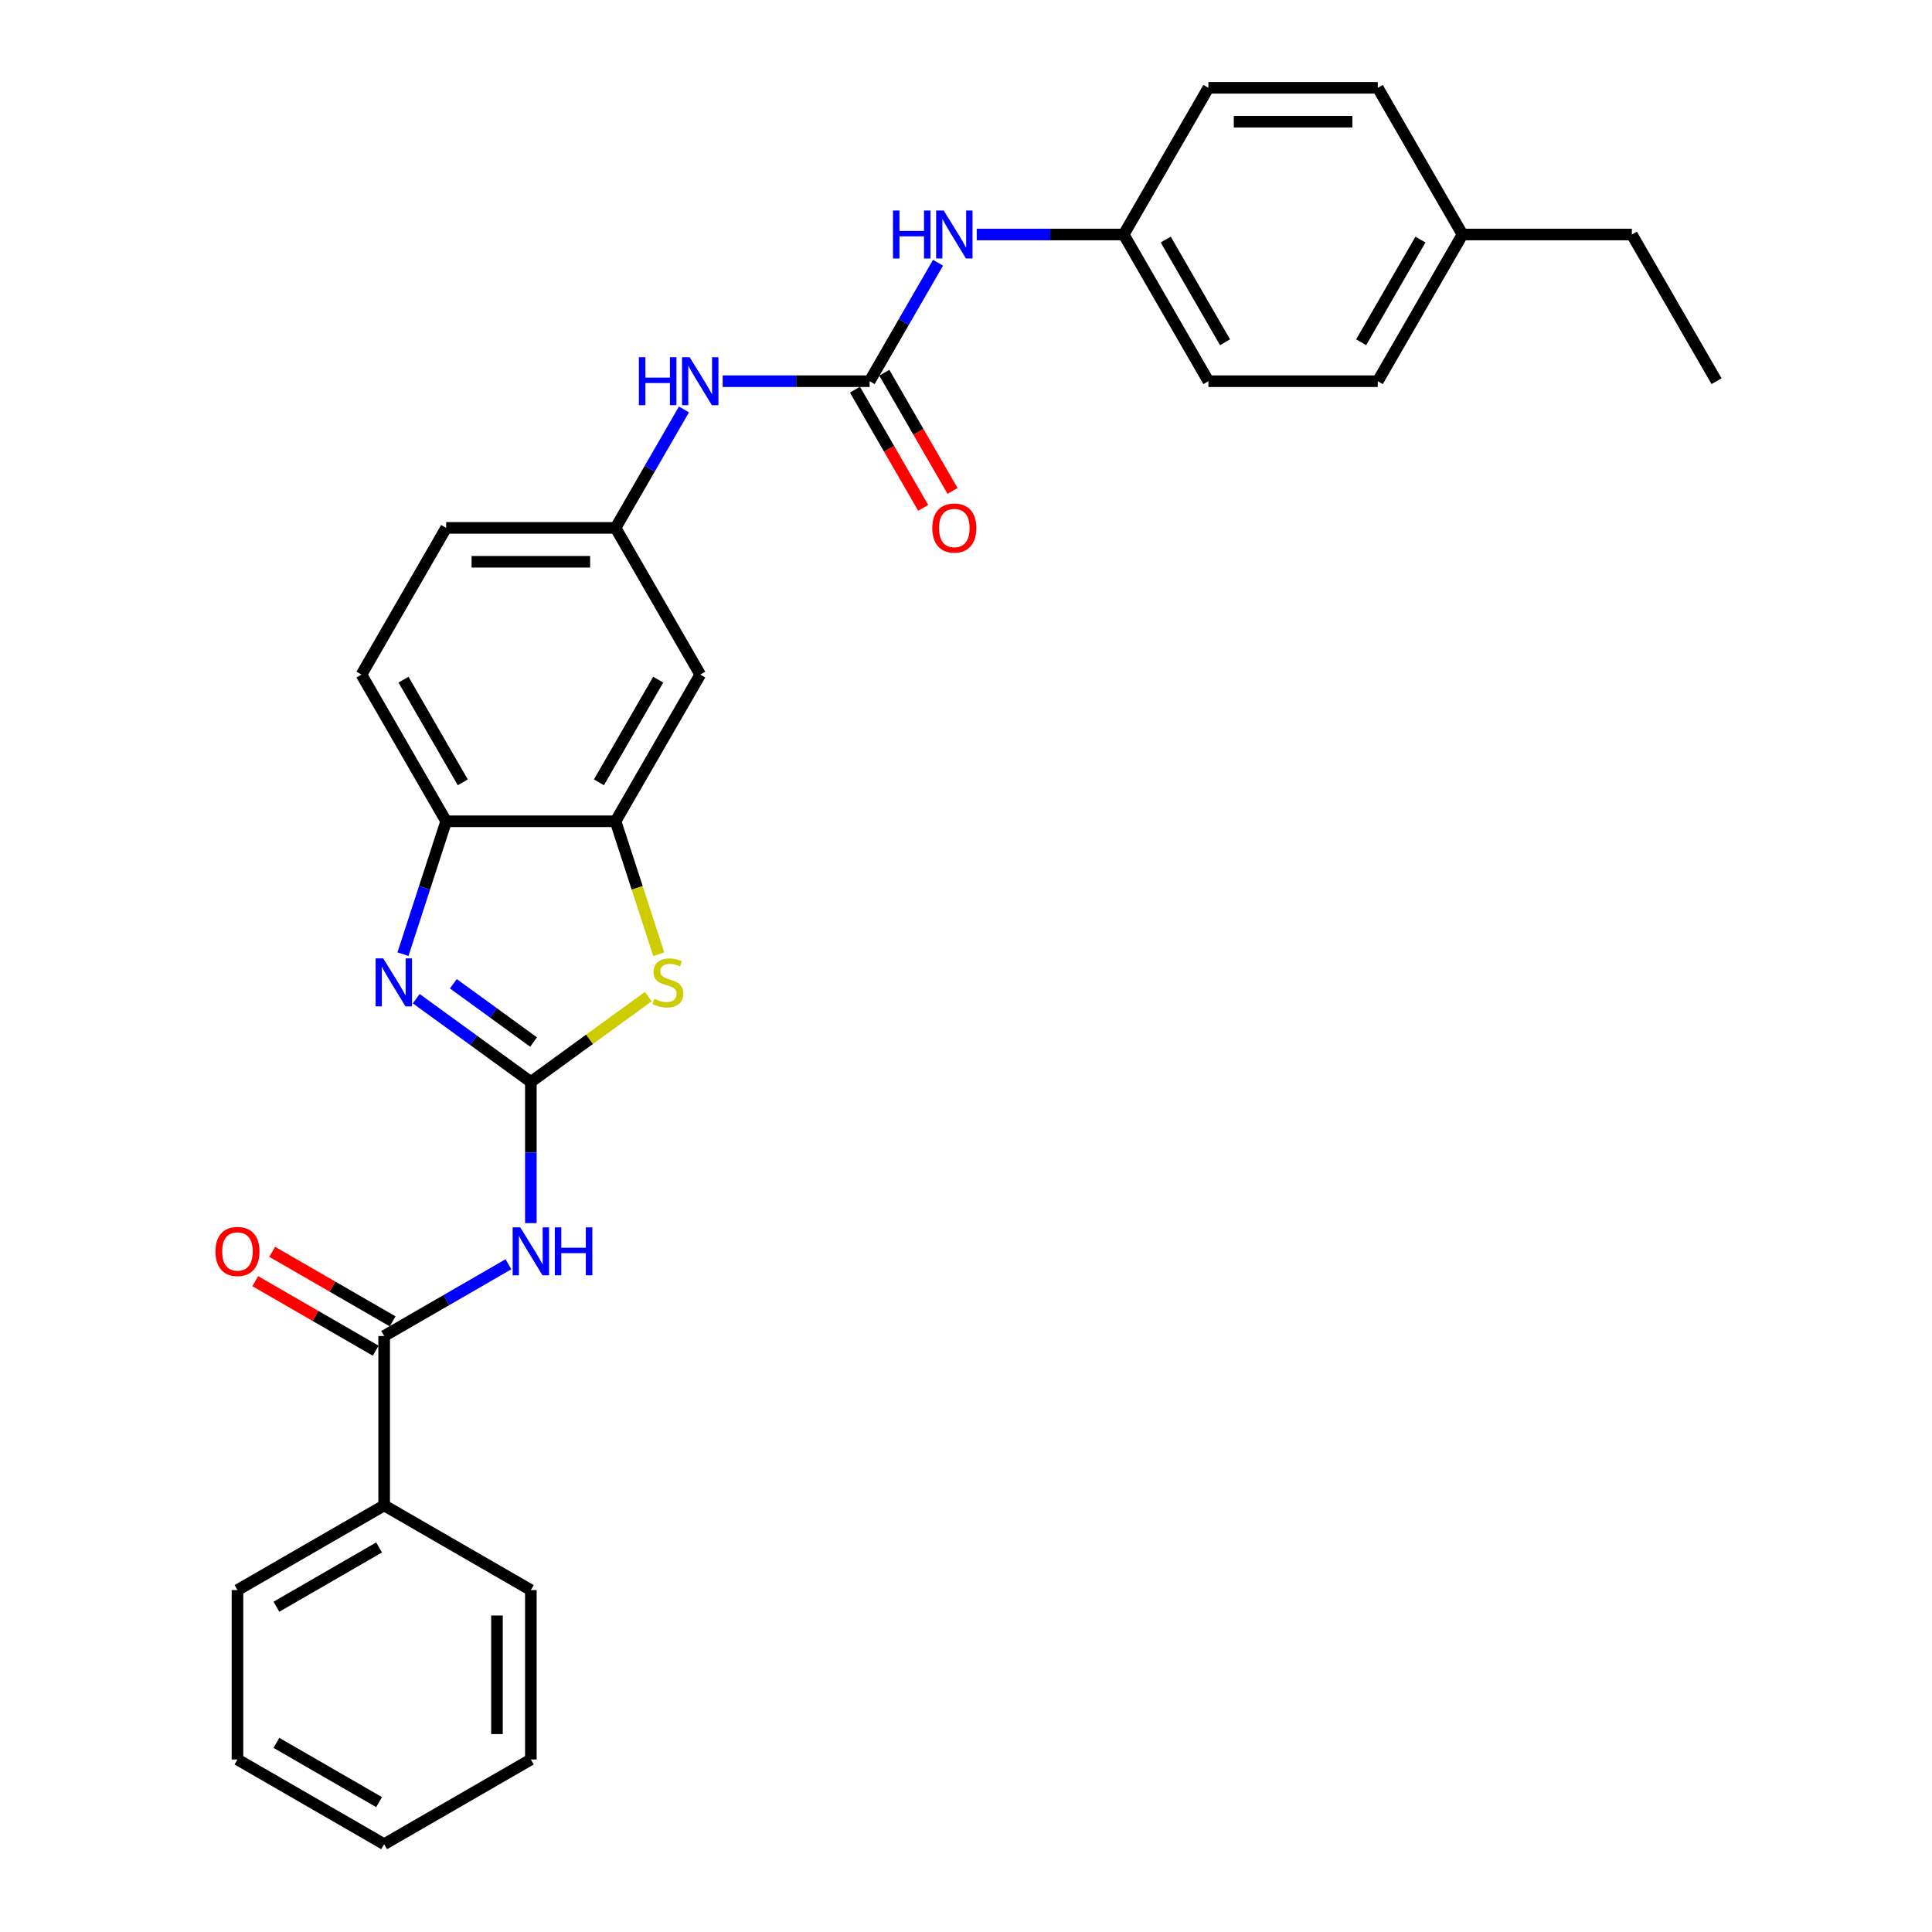 <?xml version='1.0' encoding='iso-8859-1'?>
<svg version='1.1' baseProfile='full'
              xmlns='http://www.w3.org/2000/svg'
                      xmlns:rdkit='http://www.rdkit.org/xml'
                      xmlns:xlink='http://www.w3.org/1999/xlink'
                  xml:space='preserve'
width='1000px' height='1000px' viewBox='0 0 1000 1000'>
<!-- END OF HEADER -->
<rect style='opacity:1.0;fill:#FFFFFF;stroke:none' width='1000' height='1000' x='0' y='0'> </rect>
<path class='bond-0' d='M 274.767,560.012 L 245.106,538.462' style='fill:none;fill-rule:evenodd;stroke:#000000;stroke-width:6px;stroke-linecap:butt;stroke-linejoin:miter;stroke-opacity:1' />
<path class='bond-0' d='M 245.106,538.462 L 215.445,516.912' style='fill:none;fill-rule:evenodd;stroke:#0000FF;stroke-width:6px;stroke-linecap:butt;stroke-linejoin:miter;stroke-opacity:1' />
<path class='bond-0' d='M 276.176,539.361 L 255.413,524.276' style='fill:none;fill-rule:evenodd;stroke:#000000;stroke-width:6px;stroke-linecap:butt;stroke-linejoin:miter;stroke-opacity:1' />
<path class='bond-0' d='M 255.413,524.276 L 234.65,509.191' style='fill:none;fill-rule:evenodd;stroke:#0000FF;stroke-width:6px;stroke-linecap:butt;stroke-linejoin:miter;stroke-opacity:1' />
<path class='bond-1' d='M 274.767,560.012 L 274.767,596.545' style='fill:none;fill-rule:evenodd;stroke:#000000;stroke-width:6px;stroke-linecap:butt;stroke-linejoin:miter;stroke-opacity:1' />
<path class='bond-1' d='M 274.767,596.545 L 274.767,633.079' style='fill:none;fill-rule:evenodd;stroke:#0000FF;stroke-width:6px;stroke-linecap:butt;stroke-linejoin:miter;stroke-opacity:1' />
<path class='bond-2' d='M 274.767,560.012 L 305.156,537.933' style='fill:none;fill-rule:evenodd;stroke:#000000;stroke-width:6px;stroke-linecap:butt;stroke-linejoin:miter;stroke-opacity:1' />
<path class='bond-2' d='M 305.156,537.933 L 335.544,515.854' style='fill:none;fill-rule:evenodd;stroke:#CCCC00;stroke-width:6px;stroke-linecap:butt;stroke-linejoin:miter;stroke-opacity:1' />
<path class='bond-6' d='M 208.583,493.871 L 219.757,459.483' style='fill:none;fill-rule:evenodd;stroke:#0000FF;stroke-width:6px;stroke-linecap:butt;stroke-linejoin:miter;stroke-opacity:1' />
<path class='bond-6' d='M 219.757,459.483 L 230.93,425.095' style='fill:none;fill-rule:evenodd;stroke:#000000;stroke-width:6px;stroke-linecap:butt;stroke-linejoin:miter;stroke-opacity:1' />
<path class='bond-3' d='M 263.159,654.388 L 230.999,672.955' style='fill:none;fill-rule:evenodd;stroke:#0000FF;stroke-width:6px;stroke-linecap:butt;stroke-linejoin:miter;stroke-opacity:1' />
<path class='bond-3' d='M 230.999,672.955 L 198.839,691.523' style='fill:none;fill-rule:evenodd;stroke:#000000;stroke-width:6px;stroke-linecap:butt;stroke-linejoin:miter;stroke-opacity:1' />
<path class='bond-4' d='M 340.963,493.907 L 329.783,459.501' style='fill:none;fill-rule:evenodd;stroke:#CCCC00;stroke-width:6px;stroke-linecap:butt;stroke-linejoin:miter;stroke-opacity:1' />
<path class='bond-4' d='M 329.783,459.501 L 318.604,425.095' style='fill:none;fill-rule:evenodd;stroke:#000000;stroke-width:6px;stroke-linecap:butt;stroke-linejoin:miter;stroke-opacity:1' />
<path class='bond-12' d='M 203.223,683.93 L 172.054,665.934' style='fill:none;fill-rule:evenodd;stroke:#000000;stroke-width:6px;stroke-linecap:butt;stroke-linejoin:miter;stroke-opacity:1' />
<path class='bond-12' d='M 172.054,665.934 L 140.884,647.939' style='fill:none;fill-rule:evenodd;stroke:#FF0000;stroke-width:6px;stroke-linecap:butt;stroke-linejoin:miter;stroke-opacity:1' />
<path class='bond-12' d='M 194.455,699.116 L 163.286,681.12' style='fill:none;fill-rule:evenodd;stroke:#000000;stroke-width:6px;stroke-linecap:butt;stroke-linejoin:miter;stroke-opacity:1' />
<path class='bond-12' d='M 163.286,681.12 L 132.117,663.125' style='fill:none;fill-rule:evenodd;stroke:#FF0000;stroke-width:6px;stroke-linecap:butt;stroke-linejoin:miter;stroke-opacity:1' />
<path class='bond-13' d='M 198.839,691.523 L 198.839,779.197' style='fill:none;fill-rule:evenodd;stroke:#000000;stroke-width:6px;stroke-linecap:butt;stroke-linejoin:miter;stroke-opacity:1' />
<path class='bond-7' d='M 318.604,425.095 L 362.441,349.167' style='fill:none;fill-rule:evenodd;stroke:#000000;stroke-width:6px;stroke-linecap:butt;stroke-linejoin:miter;stroke-opacity:1' />
<path class='bond-7' d='M 309.994,404.938 L 340.68,351.789' style='fill:none;fill-rule:evenodd;stroke:#000000;stroke-width:6px;stroke-linecap:butt;stroke-linejoin:miter;stroke-opacity:1' />
<path class='bond-29' d='M 318.604,425.095 L 230.93,425.095' style='fill:none;fill-rule:evenodd;stroke:#000000;stroke-width:6px;stroke-linecap:butt;stroke-linejoin:miter;stroke-opacity:1' />
<path class='bond-5' d='M 450.116,197.311 L 412.083,197.311' style='fill:none;fill-rule:evenodd;stroke:#000000;stroke-width:6px;stroke-linecap:butt;stroke-linejoin:miter;stroke-opacity:1' />
<path class='bond-5' d='M 412.083,197.311 L 374.049,197.311' style='fill:none;fill-rule:evenodd;stroke:#0000FF;stroke-width:6px;stroke-linecap:butt;stroke-linejoin:miter;stroke-opacity:1' />
<path class='bond-9' d='M 450.116,197.311 L 467.818,166.65' style='fill:none;fill-rule:evenodd;stroke:#000000;stroke-width:6px;stroke-linecap:butt;stroke-linejoin:miter;stroke-opacity:1' />
<path class='bond-9' d='M 467.818,166.65 L 485.52,135.989' style='fill:none;fill-rule:evenodd;stroke:#0000FF;stroke-width:6px;stroke-linecap:butt;stroke-linejoin:miter;stroke-opacity:1' />
<path class='bond-11' d='M 442.523,201.694 L 460.184,232.285' style='fill:none;fill-rule:evenodd;stroke:#000000;stroke-width:6px;stroke-linecap:butt;stroke-linejoin:miter;stroke-opacity:1' />
<path class='bond-11' d='M 460.184,232.285 L 477.846,262.876' style='fill:none;fill-rule:evenodd;stroke:#FF0000;stroke-width:6px;stroke-linecap:butt;stroke-linejoin:miter;stroke-opacity:1' />
<path class='bond-11' d='M 457.708,192.927 L 475.37,223.518' style='fill:none;fill-rule:evenodd;stroke:#000000;stroke-width:6px;stroke-linecap:butt;stroke-linejoin:miter;stroke-opacity:1' />
<path class='bond-11' d='M 475.37,223.518 L 493.031,254.108' style='fill:none;fill-rule:evenodd;stroke:#FF0000;stroke-width:6px;stroke-linecap:butt;stroke-linejoin:miter;stroke-opacity:1' />
<path class='bond-14' d='M 230.93,425.095 L 187.093,349.167' style='fill:none;fill-rule:evenodd;stroke:#000000;stroke-width:6px;stroke-linecap:butt;stroke-linejoin:miter;stroke-opacity:1' />
<path class='bond-14' d='M 239.54,404.938 L 208.854,351.789' style='fill:none;fill-rule:evenodd;stroke:#000000;stroke-width:6px;stroke-linecap:butt;stroke-linejoin:miter;stroke-opacity:1' />
<path class='bond-10' d='M 362.441,349.167 L 318.604,273.239' style='fill:none;fill-rule:evenodd;stroke:#000000;stroke-width:6px;stroke-linecap:butt;stroke-linejoin:miter;stroke-opacity:1' />
<path class='bond-8' d='M 354.008,211.917 L 336.306,242.578' style='fill:none;fill-rule:evenodd;stroke:#0000FF;stroke-width:6px;stroke-linecap:butt;stroke-linejoin:miter;stroke-opacity:1' />
<path class='bond-8' d='M 336.306,242.578 L 318.604,273.239' style='fill:none;fill-rule:evenodd;stroke:#000000;stroke-width:6px;stroke-linecap:butt;stroke-linejoin:miter;stroke-opacity:1' />
<path class='bond-15' d='M 505.561,121.383 L 543.594,121.383' style='fill:none;fill-rule:evenodd;stroke:#0000FF;stroke-width:6px;stroke-linecap:butt;stroke-linejoin:miter;stroke-opacity:1' />
<path class='bond-15' d='M 543.594,121.383 L 581.627,121.383' style='fill:none;fill-rule:evenodd;stroke:#000000;stroke-width:6px;stroke-linecap:butt;stroke-linejoin:miter;stroke-opacity:1' />
<path class='bond-30' d='M 318.604,273.239 L 230.93,273.239' style='fill:none;fill-rule:evenodd;stroke:#000000;stroke-width:6px;stroke-linecap:butt;stroke-linejoin:miter;stroke-opacity:1' />
<path class='bond-30' d='M 305.453,290.774 L 244.081,290.774' style='fill:none;fill-rule:evenodd;stroke:#000000;stroke-width:6px;stroke-linecap:butt;stroke-linejoin:miter;stroke-opacity:1' />
<path class='bond-22' d='M 198.839,779.197 L 122.911,823.034' style='fill:none;fill-rule:evenodd;stroke:#000000;stroke-width:6px;stroke-linecap:butt;stroke-linejoin:miter;stroke-opacity:1' />
<path class='bond-22' d='M 196.217,800.958 L 143.068,831.644' style='fill:none;fill-rule:evenodd;stroke:#000000;stroke-width:6px;stroke-linecap:butt;stroke-linejoin:miter;stroke-opacity:1' />
<path class='bond-23' d='M 198.839,779.197 L 274.767,823.034' style='fill:none;fill-rule:evenodd;stroke:#000000;stroke-width:6px;stroke-linecap:butt;stroke-linejoin:miter;stroke-opacity:1' />
<path class='bond-16' d='M 187.093,349.167 L 230.93,273.239' style='fill:none;fill-rule:evenodd;stroke:#000000;stroke-width:6px;stroke-linecap:butt;stroke-linejoin:miter;stroke-opacity:1' />
<path class='bond-18' d='M 581.627,121.383 L 625.464,45.455' style='fill:none;fill-rule:evenodd;stroke:#000000;stroke-width:6px;stroke-linecap:butt;stroke-linejoin:miter;stroke-opacity:1' />
<path class='bond-19' d='M 581.627,121.383 L 625.464,197.311' style='fill:none;fill-rule:evenodd;stroke:#000000;stroke-width:6px;stroke-linecap:butt;stroke-linejoin:miter;stroke-opacity:1' />
<path class='bond-19' d='M 603.388,124.004 L 634.074,177.154' style='fill:none;fill-rule:evenodd;stroke:#000000;stroke-width:6px;stroke-linecap:butt;stroke-linejoin:miter;stroke-opacity:1' />
<path class='bond-17' d='M 756.975,121.383 L 713.138,197.311' style='fill:none;fill-rule:evenodd;stroke:#000000;stroke-width:6px;stroke-linecap:butt;stroke-linejoin:miter;stroke-opacity:1' />
<path class='bond-17' d='M 735.214,124.004 L 704.528,177.154' style='fill:none;fill-rule:evenodd;stroke:#000000;stroke-width:6px;stroke-linecap:butt;stroke-linejoin:miter;stroke-opacity:1' />
<path class='bond-24' d='M 756.975,121.383 L 844.649,121.383' style='fill:none;fill-rule:evenodd;stroke:#000000;stroke-width:6px;stroke-linecap:butt;stroke-linejoin:miter;stroke-opacity:1' />
<path class='bond-32' d='M 756.975,121.383 L 713.138,45.455' style='fill:none;fill-rule:evenodd;stroke:#000000;stroke-width:6px;stroke-linecap:butt;stroke-linejoin:miter;stroke-opacity:1' />
<path class='bond-20' d='M 625.464,45.455 L 713.138,45.455' style='fill:none;fill-rule:evenodd;stroke:#000000;stroke-width:6px;stroke-linecap:butt;stroke-linejoin:miter;stroke-opacity:1' />
<path class='bond-20' d='M 638.615,62.989 L 699.987,62.989' style='fill:none;fill-rule:evenodd;stroke:#000000;stroke-width:6px;stroke-linecap:butt;stroke-linejoin:miter;stroke-opacity:1' />
<path class='bond-21' d='M 625.464,197.311 L 713.138,197.311' style='fill:none;fill-rule:evenodd;stroke:#000000;stroke-width:6px;stroke-linecap:butt;stroke-linejoin:miter;stroke-opacity:1' />
<path class='bond-27' d='M 122.911,823.034 L 122.911,910.708' style='fill:none;fill-rule:evenodd;stroke:#000000;stroke-width:6px;stroke-linecap:butt;stroke-linejoin:miter;stroke-opacity:1' />
<path class='bond-26' d='M 274.767,823.034 L 274.767,910.708' style='fill:none;fill-rule:evenodd;stroke:#000000;stroke-width:6px;stroke-linecap:butt;stroke-linejoin:miter;stroke-opacity:1' />
<path class='bond-26' d='M 257.232,836.185 L 257.232,897.557' style='fill:none;fill-rule:evenodd;stroke:#000000;stroke-width:6px;stroke-linecap:butt;stroke-linejoin:miter;stroke-opacity:1' />
<path class='bond-25' d='M 844.649,121.383 L 888.487,197.311' style='fill:none;fill-rule:evenodd;stroke:#000000;stroke-width:6px;stroke-linecap:butt;stroke-linejoin:miter;stroke-opacity:1' />
<path class='bond-28' d='M 274.767,910.708 L 198.839,954.545' style='fill:none;fill-rule:evenodd;stroke:#000000;stroke-width:6px;stroke-linecap:butt;stroke-linejoin:miter;stroke-opacity:1' />
<path class='bond-31' d='M 122.911,910.708 L 198.839,954.545' style='fill:none;fill-rule:evenodd;stroke:#000000;stroke-width:6px;stroke-linecap:butt;stroke-linejoin:miter;stroke-opacity:1' />
<path class='bond-31' d='M 143.068,902.098 L 196.217,932.784' style='fill:none;fill-rule:evenodd;stroke:#000000;stroke-width:6px;stroke-linecap:butt;stroke-linejoin:miter;stroke-opacity:1' />
<path  class='atom-1' d='M 198.349 496.063
L 206.485 509.214
Q 207.292 510.512, 208.589 512.862
Q 209.887 515.211, 209.957 515.352
L 209.957 496.063
L 213.254 496.063
L 213.254 520.893
L 209.852 520.893
L 201.119 506.514
Q 200.102 504.831, 199.015 502.902
Q 197.963 500.973, 197.648 500.377
L 197.648 520.893
L 194.421 520.893
L 194.421 496.063
L 198.349 496.063
' fill='#0000FF'/>
<path  class='atom-2' d='M 269.279 635.271
L 277.415 648.422
Q 278.222 649.72, 279.519 652.07
Q 280.817 654.419, 280.887 654.559
L 280.887 635.271
L 284.183 635.271
L 284.183 660.1
L 280.782 660.1
L 272.049 645.722
Q 271.032 644.039, 269.945 642.11
Q 268.893 640.181, 268.577 639.585
L 268.577 660.1
L 265.351 660.1
L 265.351 635.271
L 269.279 635.271
' fill='#0000FF'/>
<path  class='atom-2' d='M 287.164 635.271
L 290.531 635.271
L 290.531 645.827
L 303.226 645.827
L 303.226 635.271
L 306.593 635.271
L 306.593 660.1
L 303.226 660.1
L 303.226 648.633
L 290.531 648.633
L 290.531 660.1
L 287.164 660.1
L 287.164 635.271
' fill='#0000FF'/>
<path  class='atom-3' d='M 338.683 517
Q 338.964 517.105, 340.121 517.596
Q 341.278 518.087, 342.541 518.403
Q 343.838 518.683, 345.101 518.683
Q 347.451 518.683, 348.818 517.561
Q 350.186 516.404, 350.186 514.405
Q 350.186 513.037, 349.485 512.195
Q 348.818 511.354, 347.766 510.898
Q 346.714 510.442, 344.961 509.916
Q 342.751 509.25, 341.419 508.618
Q 340.121 507.987, 339.174 506.654
Q 338.262 505.322, 338.262 503.077
Q 338.262 499.956, 340.367 498.027
Q 342.506 496.098, 346.714 496.098
Q 349.59 496.098, 352.851 497.466
L 352.045 500.167
Q 349.064 498.939, 346.819 498.939
Q 344.4 498.939, 343.067 499.956
Q 341.734 500.938, 341.769 502.656
Q 341.769 503.989, 342.436 504.796
Q 343.137 505.602, 344.119 506.058
Q 345.136 506.514, 346.819 507.04
Q 349.064 507.742, 350.396 508.443
Q 351.729 509.144, 352.676 510.582
Q 353.658 511.985, 353.658 514.405
Q 353.658 517.842, 351.343 519.7
Q 349.064 521.524, 345.241 521.524
Q 343.032 521.524, 341.349 521.033
Q 339.7 520.577, 337.736 519.77
L 338.683 517
' fill='#CCCC00'/>
<path  class='atom-9' d='M 330.686 184.896
L 334.053 184.896
L 334.053 195.452
L 346.748 195.452
L 346.748 184.896
L 350.114 184.896
L 350.114 209.725
L 346.748 209.725
L 346.748 198.258
L 334.053 198.258
L 334.053 209.725
L 330.686 209.725
L 330.686 184.896
' fill='#0000FF'/>
<path  class='atom-9' d='M 356.953 184.896
L 365.089 198.047
Q 365.896 199.345, 367.193 201.694
Q 368.491 204.044, 368.561 204.184
L 368.561 184.896
L 371.858 184.896
L 371.858 209.725
L 368.456 209.725
L 359.724 195.347
Q 358.707 193.663, 357.619 191.735
Q 356.567 189.806, 356.252 189.21
L 356.252 209.725
L 353.025 209.725
L 353.025 184.896
L 356.953 184.896
' fill='#0000FF'/>
<path  class='atom-10' d='M 462.197 108.968
L 465.564 108.968
L 465.564 119.524
L 478.259 119.524
L 478.259 108.968
L 481.626 108.968
L 481.626 133.797
L 478.259 133.797
L 478.259 122.329
L 465.564 122.329
L 465.564 133.797
L 462.197 133.797
L 462.197 108.968
' fill='#0000FF'/>
<path  class='atom-10' d='M 488.464 108.968
L 496.6 122.119
Q 497.407 123.417, 498.705 125.766
Q 500.002 128.116, 500.072 128.256
L 500.072 108.968
L 503.369 108.968
L 503.369 133.797
L 499.967 133.797
L 491.235 119.419
Q 490.218 117.735, 489.131 115.807
Q 488.079 113.878, 487.763 113.282
L 487.763 133.797
L 484.537 133.797
L 484.537 108.968
L 488.464 108.968
' fill='#0000FF'/>
<path  class='atom-12' d='M 482.555 273.309
Q 482.555 267.347, 485.501 264.015
Q 488.447 260.684, 493.953 260.684
Q 499.459 260.684, 502.404 264.015
Q 505.35 267.347, 505.35 273.309
Q 505.35 279.341, 502.369 282.778
Q 499.389 286.179, 493.953 286.179
Q 488.482 286.179, 485.501 282.778
Q 482.555 279.376, 482.555 273.309
M 493.953 283.374
Q 497.74 283.374, 499.774 280.849
Q 501.843 278.289, 501.843 273.309
Q 501.843 268.434, 499.774 265.979
Q 497.74 263.489, 493.953 263.489
Q 490.165 263.489, 488.096 265.944
Q 486.062 268.399, 486.062 273.309
Q 486.062 278.324, 488.096 280.849
Q 490.165 283.374, 493.953 283.374
' fill='#FF0000'/>
<path  class='atom-13' d='M 111.513 647.756
Q 111.513 641.794, 114.459 638.462
Q 117.405 635.131, 122.911 635.131
Q 128.417 635.131, 131.363 638.462
Q 134.309 641.794, 134.309 647.756
Q 134.309 653.788, 131.328 657.225
Q 128.347 660.627, 122.911 660.627
Q 117.44 660.627, 114.459 657.225
Q 111.513 653.823, 111.513 647.756
M 122.911 657.821
Q 126.699 657.821, 128.733 655.296
Q 130.802 652.736, 130.802 647.756
Q 130.802 642.881, 128.733 640.426
Q 126.699 637.936, 122.911 637.936
Q 119.124 637.936, 117.054 640.391
Q 115.02 642.846, 115.02 647.756
Q 115.02 652.771, 117.054 655.296
Q 119.124 657.821, 122.911 657.821
' fill='#FF0000'/>
</svg>
